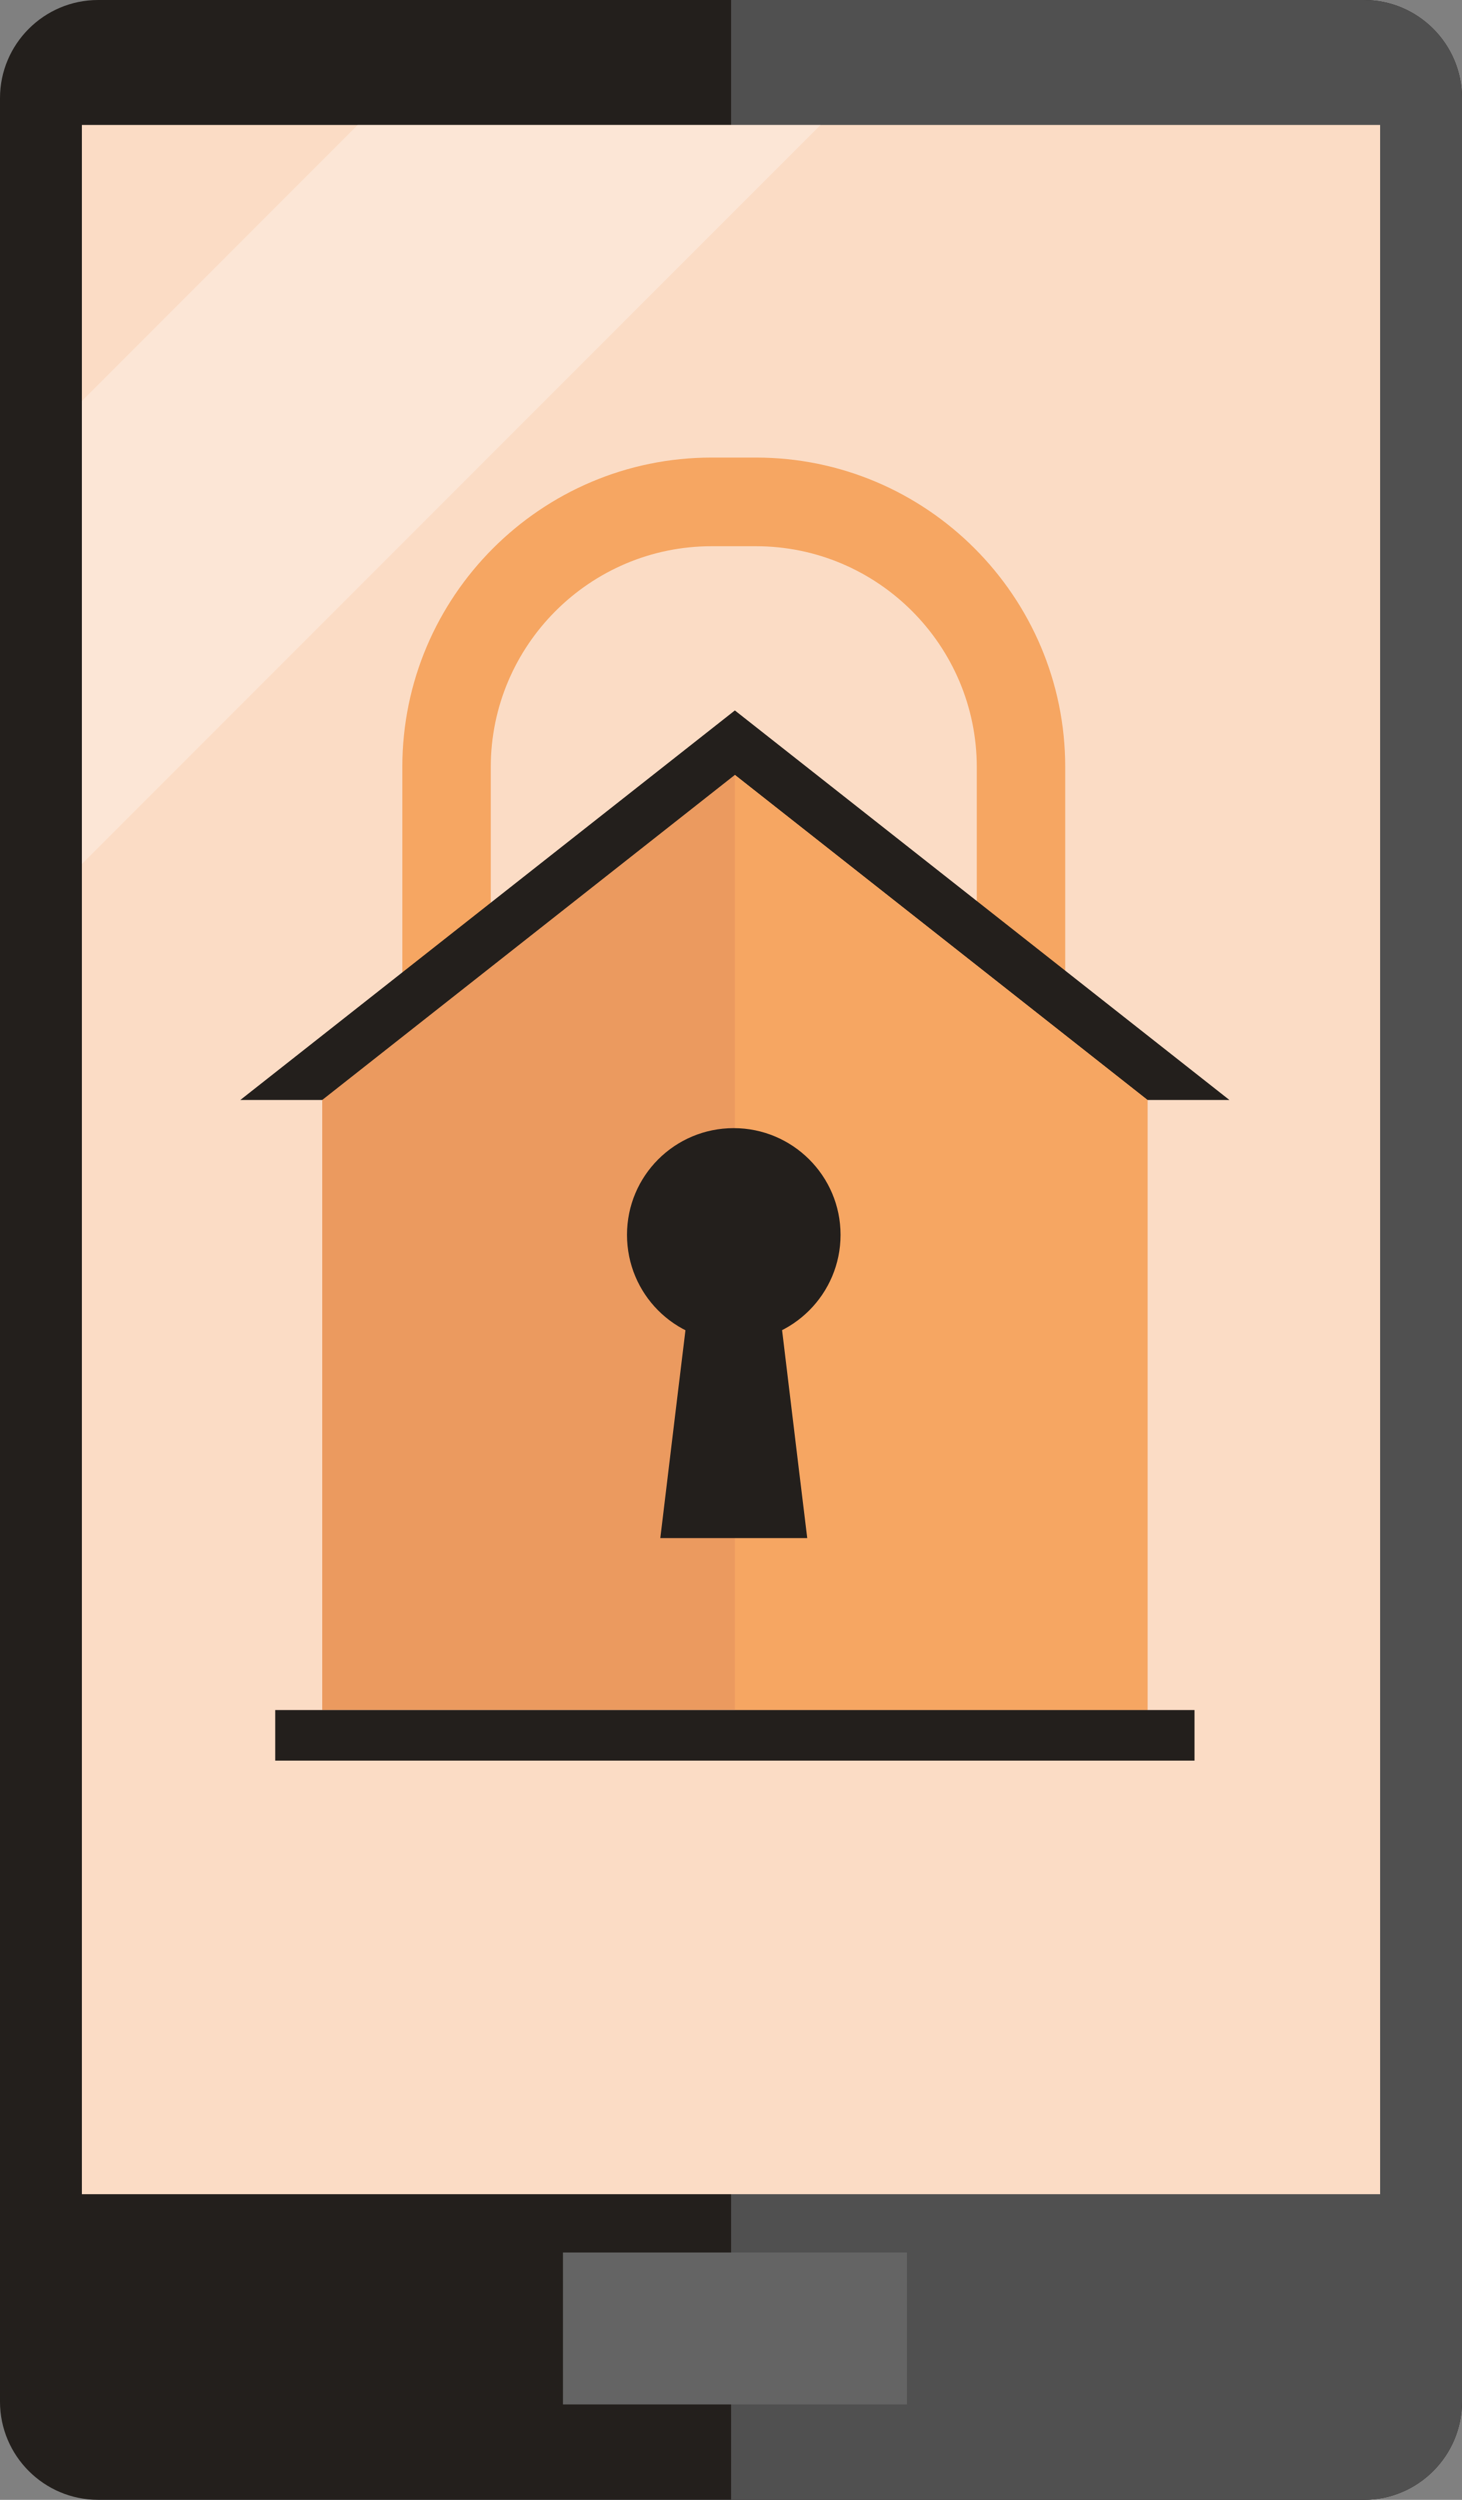 <?xml version="1.0" encoding="UTF-8"?>
<svg id="Layer_1" data-name="Layer 1" xmlns="http://www.w3.org/2000/svg" viewBox="0 0 73.73 126.04">
  <rect x="0" y="0" width="73.73" height="126.04" fill="#808080" stroke="none"/>
  <defs>
    <style>
      .cls-1 {
        fill: #231f1c;
      }

      .cls-1, .cls-2, .cls-3, .cls-4, .cls-5, .cls-6, .cls-7 {
        stroke-width: 0px;
      }

      .cls-2 {
        fill: #646464;
      }

      .cls-3 {
        fill: #fff;
        opacity: .3;
      }

      .cls-4 {
        fill: #fbdcc5;
      }

      .cls-5 {
        fill: #505050;
      }

      .cls-6 {
        fill: #eb9a5f;
      }

      .cls-7 {
        fill: #f6a662;
      }
    </style>
  </defs>
  <path class="cls-1" d="M4.95,0h63.83c2.73,0,4.95,2.22,4.95,4.95v116.14c0,2.73-2.22,4.95-4.95,4.95H4.95c-2.73,0-4.95-2.22-4.95-4.95V4.95C0,2.22,2.22,0,4.95,0Z"/>
  <path class="cls-5" d="M68.78,126.04c2.74,0,4.95-2.22,4.95-4.95V4.95c0-2.73-2.21-4.95-4.95-4.95h-31.91v126.04h31.91Z"/>
  <rect class="cls-4" x="4.13" y="6.3" width="65.47" height="104.33"/>
  <path class="cls-7" d="M53.72,59.22H20.29v-20.55c0-8.6,7-15.6,15.6-15.6h2.23c8.6,0,15.6,7,15.6,15.6v20.55ZM24.75,54.77h24.51v-16.09c0-6.14-5-11.14-11.14-11.14h-2.23c-6.14,0-11.14,5-11.14,11.14v16.09Z"/>
  <polygon class="cls-1" points="62 55.46 37.06 35.82 12.12 55.46 62 55.46"/>
  <polygon class="cls-6" points="37.06 39.07 16.25 55.46 16.25 86.22 57.87 86.22 57.87 55.46 37.06 39.07"/>
  <polygon class="cls-7" points="57.87 86.22 57.87 55.46 37.06 39.07 37.06 86.22 57.87 86.22"/>
  <rect class="cls-1" x="13.88" y="86.22" width="46.36" height="2.55"/>
  <g>
    <path class="cls-1" d="M42.39,62.26c0,2.97-2.41,5.39-5.39,5.39s-5.38-2.41-5.38-5.39,2.41-5.38,5.38-5.38,5.39,2.41,5.39,5.38Z"/>
    <path class="cls-1" d="M40.71,77.55h-7.41c.68-5.64,1.02-8.47,1.71-14.11h3.99c.69,5.64,1.02,8.47,1.71,14.11Z"/>
  </g>
  <rect class="cls-2" x="28.39" y="113.57" width="17.35" height="7.66"/>
  <polygon class="cls-3" points="4.13 43.56 41.38 6.3 18.04 6.3 4.13 20.22 4.13 43.56"/>
</svg>